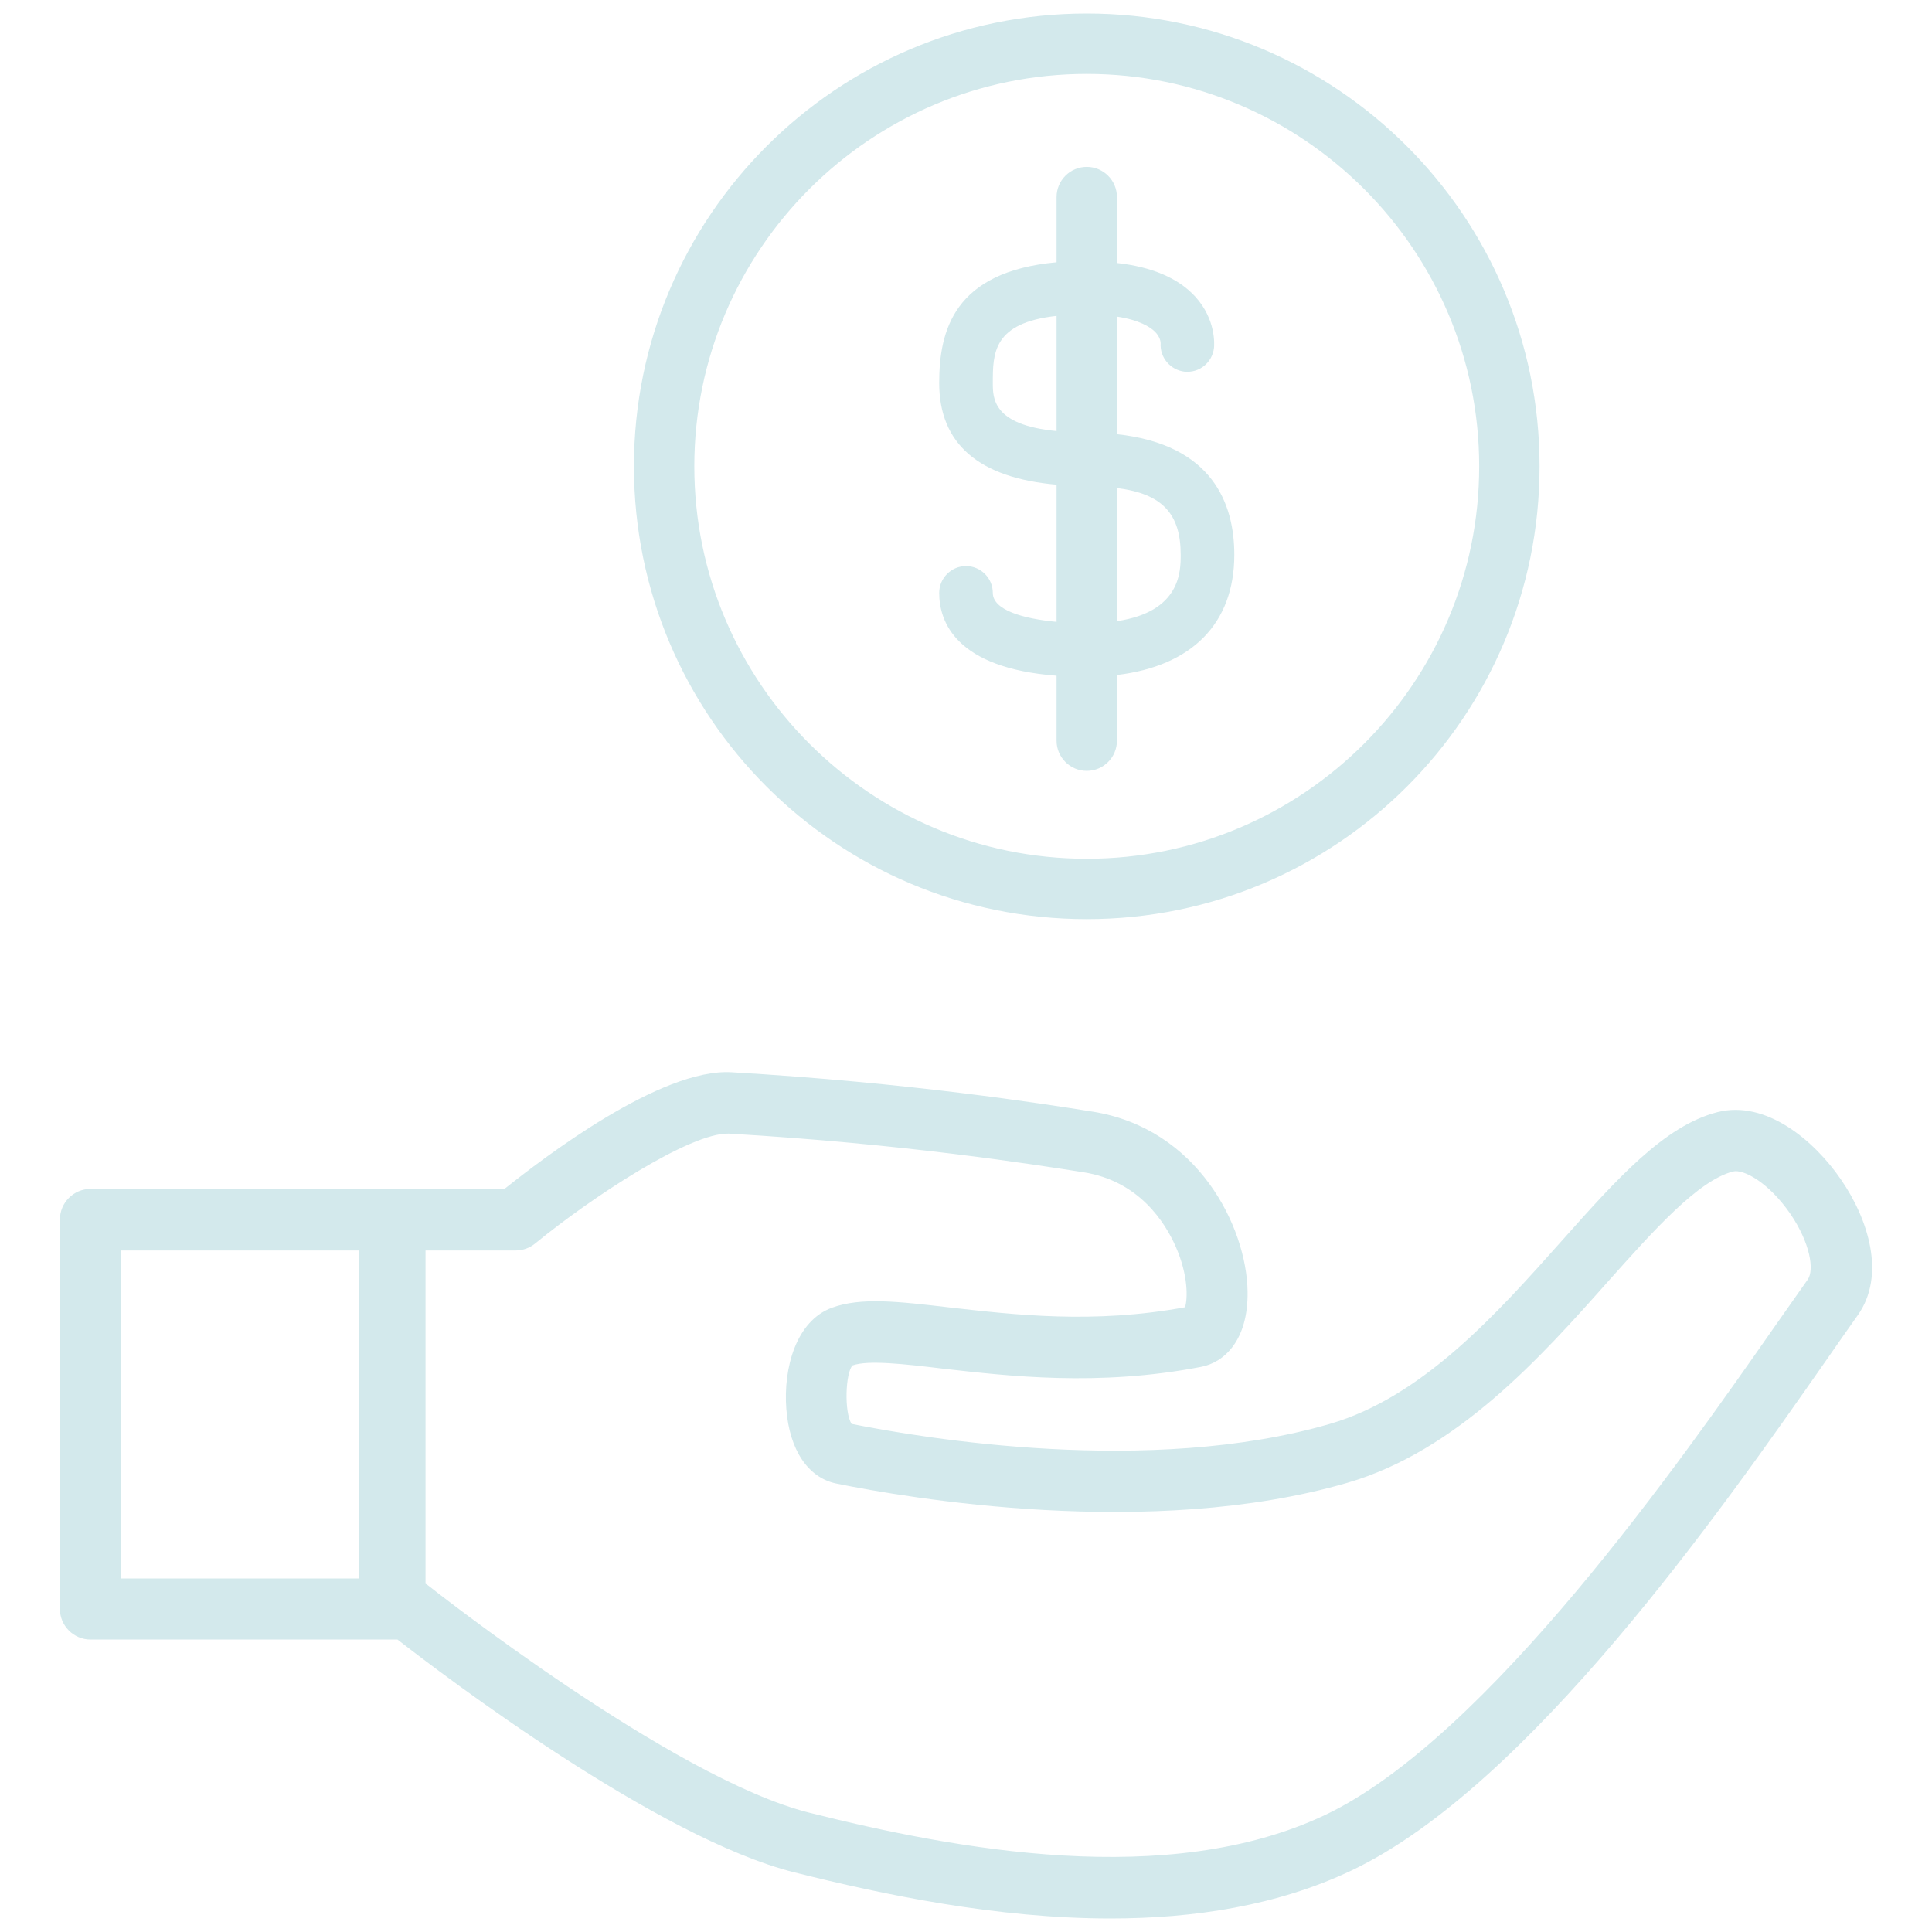 <?xml version="1.0" encoding="utf-8"?>
<!-- Generator: Adobe Illustrator 26.0.0, SVG Export Plug-In . SVG Version: 6.00 Build 0)  -->
<svg version="1.1" id="Layer_1" xmlns="http://www.w3.org/2000/svg" xmlns:xlink="http://www.w3.org/1999/xlink" x="0px" y="0px"
	 viewBox="0 0 800 800" style="enable-background:new 0 0 800 800;" xml:space="preserve">
<style type="text/css">
	.st0{fill:#D3E9EC;}
</style>
<g id="Profit">
	<path class="st0" d="M411.1,245.5c0-6.1-5-11.1-11.1-11.1s-11.1,5-11.1,11.1c0,11.9,6.8,31.1,48.6,34.3v26.9
		c0,6.9,5.6,12.5,12.5,12.5s12.5-5.6,12.5-12.5v-27.2c31-3.7,48.6-21.3,48.6-49.8c0-21-8.9-45.6-48.6-49.9v-48.7
		c9.3,1.4,13.7,4.3,15.7,6.2c2.2,2.2,2.4,4.3,2.4,4.8c-0.4,5.9,4,11.1,9.9,11.8c6.2,0.6,11.5-3.8,12.2-9.9
		c0.1-1.2,0.9-11.6-7.7-21.1c-7-7.7-18-12.4-32.5-14V81.6c0-6.9-5.6-12.5-12.5-12.5s-12.5,5.6-12.5,12.5v27
		c-42.6,3.9-48.6,28.4-48.6,50c0,25.2,16.4,39.3,48.6,42.1v56.8C423.6,256.2,411.1,252.6,411.1,245.5z M488.9,229.7
		c0,6.8,0,23.6-26.4,27.5v-55.1C481.2,204.4,488.9,212.7,488.9,229.7z M411.1,158.6c0-12.3,0-24.9,26.4-27.8v47.7
		C411.1,176,411.1,164.9,411.1,158.6z"/>
	<path class="st0" d="M762.3,488.4c-11-16.1-31-33-51.1-27.9c-22,5.6-41.7,27.7-64.5,53.3c-27,30.3-57.6,64.6-96,75.8
		c-74.7,21.7-168.8,5.9-198.1,0c-3.1-5-2.5-21.1,0.4-24.2c6.4-2.3,21.4-0.6,37.2,1.3c27.3,3.1,64.6,7.5,107.1-0.7
		c9.6-1.8,19.6-11,19.3-31.2c-0.4-26.8-20.6-67.6-64.2-74.5c-20.7-3.3-75.8-12-149.4-16.3c-29.4-1.8-77.9,35.4-94.1,48.3H37.5
		c-7,0-12.7,5.7-12.7,12.7v161.2c0,7,5.7,12.7,12.7,12.7h127.1c19,14.8,107.7,82.2,164.3,96.4c37.1,9.3,84,19.1,130.9,19.1
		c34.6,0,69.2-5.3,99.9-19.9c73.3-34.9,153.2-149.3,196.2-210.8c5.1-7.3,9.5-13.7,13.3-19C781.1,528,773.5,504.6,762.3,488.4z
		 M50.2,517.8h98.6v135.8H50.2V517.8z M748.5,529.9c-3.8,5.4-8.4,11.9-13.5,19.2c-38.6,55.3-119,170.4-186.2,202.4
		c-65.1,30.9-153.1,14.3-213.7-0.9c-56.9-14.3-157.2-93.6-158.2-94.4c-0.2-0.2-0.5-0.2-0.7-0.4V517.8h37.3c2.9,0,5.8-1,8.1-2.9
		c23.7-19.4,64.2-45.9,80.1-45.5c72.4,4.2,126.5,12.8,146.9,16c23.1,3.6,33.8,20.8,38.2,30.7c5.3,12,5,21.7,3.9,25.2
		c-37.9,7-70.8,3.1-97.4,0.1c-21.4-2.5-36.8-4.3-48.8,0.1c-14.8,5.4-20.2,24.9-18.9,41.9c1.3,17,9,28.5,20.7,30.9
		c29,5.9,130.1,23.4,211.6-0.3c45.4-13.2,80.1-52,107.9-83.3c19.2-21.5,37.4-41.9,51.8-45.6c4.3-1.1,14.8,4.5,23.8,17.6
		C749.5,514.6,751.4,525.9,748.5,529.9z"/>
	<path class="st0" d="M450,380.6c103.6,0,187.5-83.9,187.5-187.5C637.5,89.6,553.5,5.6,450,5.6S262.5,89.6,262.5,193.1
		C262.5,296.7,346.4,380.6,450,380.6z M450,30.6c89.6,0,162.5,72.9,162.5,162.5c0,89.6-72.9,162.5-162.5,162.5
		s-162.5-72.9-162.5-162.5C287.5,103.5,360.4,30.6,450,30.6z"/>
</g>
</svg>
